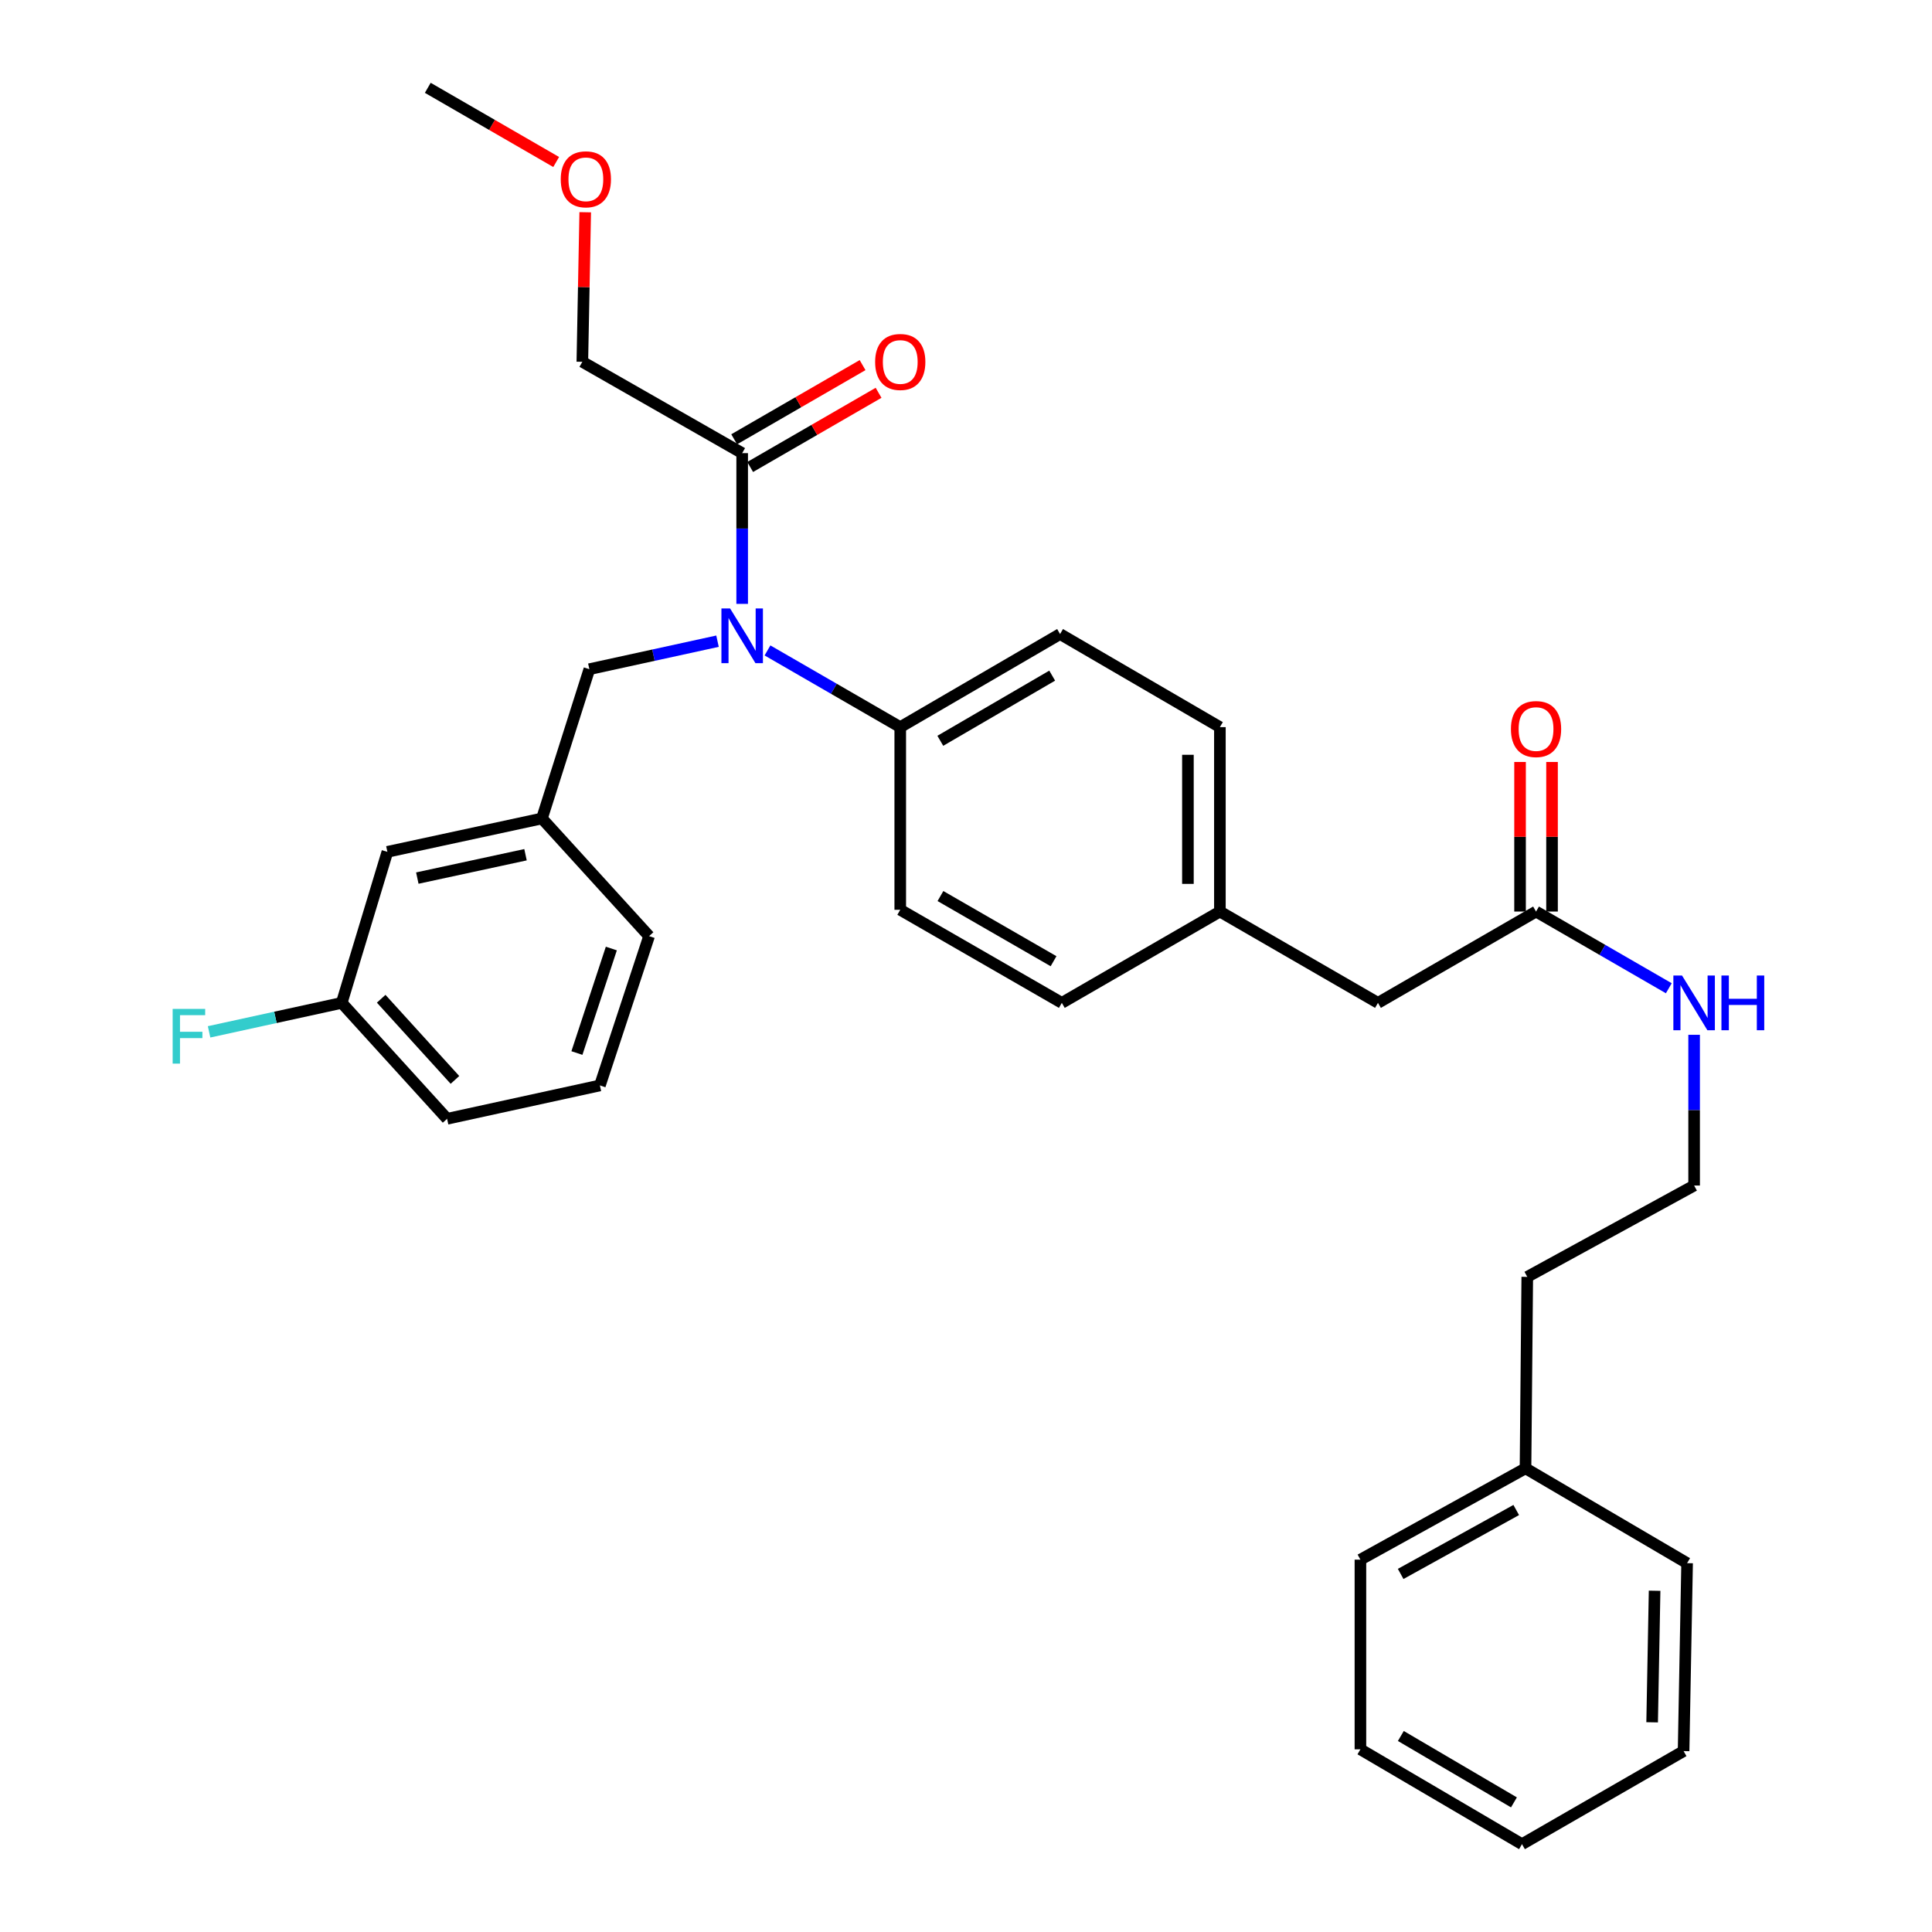 <?xml version='1.0' encoding='iso-8859-1'?>
<svg version='1.1' baseProfile='full'
              xmlns='http://www.w3.org/2000/svg'
                      xmlns:rdkit='http://www.rdkit.org/xml'
                      xmlns:xlink='http://www.w3.org/1999/xlink'
                  xml:space='preserve'
width='1000px' height='1000px' viewBox='0 0 1000 1000'>
<!-- END OF HEADER -->
<rect style='opacity:1.0;fill:#FFFFFF;stroke:none' width='1000' height='1000' x='0' y='0'> </rect>
<path class='bond-0' d='M 789.601,760.003 L 790.511,660.906' style='fill:none;fill-rule:evenodd;stroke:#000000;stroke-width:6px;stroke-linecap:butt;stroke-linejoin:miter;stroke-opacity:1' />
<path class='bond-1' d='M 789.601,760.003 L 704.15,807.275' style='fill:none;fill-rule:evenodd;stroke:#000000;stroke-width:6px;stroke-linecap:butt;stroke-linejoin:miter;stroke-opacity:1' />
<path class='bond-1' d='M 784.795,781.577 L 724.979,814.667' style='fill:none;fill-rule:evenodd;stroke:#000000;stroke-width:6px;stroke-linecap:butt;stroke-linejoin:miter;stroke-opacity:1' />
<path class='bond-2' d='M 789.601,760.003 L 873.24,809.087' style='fill:none;fill-rule:evenodd;stroke:#000000;stroke-width:6px;stroke-linecap:butt;stroke-linejoin:miter;stroke-opacity:1' />
<path class='bond-3' d='M 795.053,471.817 L 829.411,491.668' style='fill:none;fill-rule:evenodd;stroke:#000000;stroke-width:6px;stroke-linecap:butt;stroke-linejoin:miter;stroke-opacity:1' />
<path class='bond-3' d='M 829.411,491.668 L 863.77,511.519' style='fill:none;fill-rule:evenodd;stroke:#0000FF;stroke-width:6px;stroke-linecap:butt;stroke-linejoin:miter;stroke-opacity:1' />
<path class='bond-4' d='M 803.329,471.817 L 803.329,433.106' style='fill:none;fill-rule:evenodd;stroke:#000000;stroke-width:6px;stroke-linecap:butt;stroke-linejoin:miter;stroke-opacity:1' />
<path class='bond-4' d='M 803.329,433.106 L 803.329,394.396' style='fill:none;fill-rule:evenodd;stroke:#FF0000;stroke-width:6px;stroke-linecap:butt;stroke-linejoin:miter;stroke-opacity:1' />
<path class='bond-4' d='M 786.778,471.817 L 786.778,433.106' style='fill:none;fill-rule:evenodd;stroke:#000000;stroke-width:6px;stroke-linecap:butt;stroke-linejoin:miter;stroke-opacity:1' />
<path class='bond-4' d='M 786.778,433.106 L 786.778,394.396' style='fill:none;fill-rule:evenodd;stroke:#FF0000;stroke-width:6px;stroke-linecap:butt;stroke-linejoin:miter;stroke-opacity:1' />
<path class='bond-5' d='M 795.053,471.817 L 713.235,519.089' style='fill:none;fill-rule:evenodd;stroke:#000000;stroke-width:6px;stroke-linecap:butt;stroke-linejoin:miter;stroke-opacity:1' />
<path class='bond-6' d='M 876.872,535.613 L 876.872,574.623' style='fill:none;fill-rule:evenodd;stroke:#0000FF;stroke-width:6px;stroke-linecap:butt;stroke-linejoin:miter;stroke-opacity:1' />
<path class='bond-6' d='M 876.872,574.623 L 876.872,613.634' style='fill:none;fill-rule:evenodd;stroke:#000000;stroke-width:6px;stroke-linecap:butt;stroke-linejoin:miter;stroke-opacity:1' />
<path class='bond-7' d='M 876.872,613.634 L 790.511,660.906' style='fill:none;fill-rule:evenodd;stroke:#000000;stroke-width:6px;stroke-linecap:butt;stroke-linejoin:miter;stroke-opacity:1' />
<path class='bond-8' d='M 301.419,187.272 L 302.165,148.561' style='fill:none;fill-rule:evenodd;stroke:#000000;stroke-width:6px;stroke-linecap:butt;stroke-linejoin:miter;stroke-opacity:1' />
<path class='bond-8' d='M 302.165,148.561 L 302.91,109.851' style='fill:none;fill-rule:evenodd;stroke:#FF0000;stroke-width:6px;stroke-linecap:butt;stroke-linejoin:miter;stroke-opacity:1' />
<path class='bond-9' d='M 301.419,187.272 L 384.148,234.544' style='fill:none;fill-rule:evenodd;stroke:#000000;stroke-width:6px;stroke-linecap:butt;stroke-linejoin:miter;stroke-opacity:1' />
<path class='bond-10' d='M 371.384,331.877 L 338.218,339.122' style='fill:none;fill-rule:evenodd;stroke:#0000FF;stroke-width:6px;stroke-linecap:butt;stroke-linejoin:miter;stroke-opacity:1' />
<path class='bond-10' d='M 338.218,339.122 L 305.051,346.367' style='fill:none;fill-rule:evenodd;stroke:#000000;stroke-width:6px;stroke-linecap:butt;stroke-linejoin:miter;stroke-opacity:1' />
<path class='bond-11' d='M 384.148,312.566 L 384.148,273.555' style='fill:none;fill-rule:evenodd;stroke:#0000FF;stroke-width:6px;stroke-linecap:butt;stroke-linejoin:miter;stroke-opacity:1' />
<path class='bond-11' d='M 384.148,273.555 L 384.148,234.544' style='fill:none;fill-rule:evenodd;stroke:#000000;stroke-width:6px;stroke-linecap:butt;stroke-linejoin:miter;stroke-opacity:1' />
<path class='bond-12' d='M 397.25,336.659 L 431.609,356.51' style='fill:none;fill-rule:evenodd;stroke:#0000FF;stroke-width:6px;stroke-linecap:butt;stroke-linejoin:miter;stroke-opacity:1' />
<path class='bond-12' d='M 431.609,356.51 L 465.967,376.362' style='fill:none;fill-rule:evenodd;stroke:#000000;stroke-width:6px;stroke-linecap:butt;stroke-linejoin:miter;stroke-opacity:1' />
<path class='bond-13' d='M 388.288,241.71 L 421.516,222.512' style='fill:none;fill-rule:evenodd;stroke:#000000;stroke-width:6px;stroke-linecap:butt;stroke-linejoin:miter;stroke-opacity:1' />
<path class='bond-13' d='M 421.516,222.512 L 454.745,203.313' style='fill:none;fill-rule:evenodd;stroke:#FF0000;stroke-width:6px;stroke-linecap:butt;stroke-linejoin:miter;stroke-opacity:1' />
<path class='bond-13' d='M 380.008,227.379 L 413.236,208.18' style='fill:none;fill-rule:evenodd;stroke:#000000;stroke-width:6px;stroke-linecap:butt;stroke-linejoin:miter;stroke-opacity:1' />
<path class='bond-13' d='M 413.236,208.18 L 446.464,188.982' style='fill:none;fill-rule:evenodd;stroke:#FF0000;stroke-width:6px;stroke-linecap:butt;stroke-linejoin:miter;stroke-opacity:1' />
<path class='bond-14' d='M 287.877,83.851 L 254.649,64.653' style='fill:none;fill-rule:evenodd;stroke:#FF0000;stroke-width:6px;stroke-linecap:butt;stroke-linejoin:miter;stroke-opacity:1' />
<path class='bond-14' d='M 254.649,64.653 L 221.421,45.455' style='fill:none;fill-rule:evenodd;stroke:#000000;stroke-width:6px;stroke-linecap:butt;stroke-linejoin:miter;stroke-opacity:1' />
<path class='bond-15' d='M 200.511,440.912 L 280.509,423.634' style='fill:none;fill-rule:evenodd;stroke:#000000;stroke-width:6px;stroke-linecap:butt;stroke-linejoin:miter;stroke-opacity:1' />
<path class='bond-15' d='M 216.005,454.498 L 272.004,442.404' style='fill:none;fill-rule:evenodd;stroke:#000000;stroke-width:6px;stroke-linecap:butt;stroke-linejoin:miter;stroke-opacity:1' />
<path class='bond-16' d='M 200.511,440.912 L 176.87,519.089' style='fill:none;fill-rule:evenodd;stroke:#000000;stroke-width:6px;stroke-linecap:butt;stroke-linejoin:miter;stroke-opacity:1' />
<path class='bond-17' d='M 305.051,346.367 L 280.509,423.634' style='fill:none;fill-rule:evenodd;stroke:#000000;stroke-width:6px;stroke-linecap:butt;stroke-linejoin:miter;stroke-opacity:1' />
<path class='bond-18' d='M 176.87,519.089 L 142.548,526.587' style='fill:none;fill-rule:evenodd;stroke:#000000;stroke-width:6px;stroke-linecap:butt;stroke-linejoin:miter;stroke-opacity:1' />
<path class='bond-18' d='M 142.548,526.587 L 108.226,534.085' style='fill:none;fill-rule:evenodd;stroke:#33CCCC;stroke-width:6px;stroke-linecap:butt;stroke-linejoin:miter;stroke-opacity:1' />
<path class='bond-19' d='M 176.87,519.089 L 231.416,579.088' style='fill:none;fill-rule:evenodd;stroke:#000000;stroke-width:6px;stroke-linecap:butt;stroke-linejoin:miter;stroke-opacity:1' />
<path class='bond-19' d='M 197.299,516.955 L 235.481,558.954' style='fill:none;fill-rule:evenodd;stroke:#000000;stroke-width:6px;stroke-linecap:butt;stroke-linejoin:miter;stroke-opacity:1' />
<path class='bond-20' d='M 465.967,376.362 L 548.687,328.179' style='fill:none;fill-rule:evenodd;stroke:#000000;stroke-width:6px;stroke-linecap:butt;stroke-linejoin:miter;stroke-opacity:1' />
<path class='bond-20' d='M 486.705,383.436 L 544.609,349.708' style='fill:none;fill-rule:evenodd;stroke:#000000;stroke-width:6px;stroke-linecap:butt;stroke-linejoin:miter;stroke-opacity:1' />
<path class='bond-21' d='M 465.967,376.362 L 465.967,470.906' style='fill:none;fill-rule:evenodd;stroke:#000000;stroke-width:6px;stroke-linecap:butt;stroke-linejoin:miter;stroke-opacity:1' />
<path class='bond-22' d='M 548.687,328.179 L 631.416,376.362' style='fill:none;fill-rule:evenodd;stroke:#000000;stroke-width:6px;stroke-linecap:butt;stroke-linejoin:miter;stroke-opacity:1' />
<path class='bond-23' d='M 465.967,470.906 L 549.597,519.089' style='fill:none;fill-rule:evenodd;stroke:#000000;stroke-width:6px;stroke-linecap:butt;stroke-linejoin:miter;stroke-opacity:1' />
<path class='bond-23' d='M 486.774,463.792 L 545.315,497.52' style='fill:none;fill-rule:evenodd;stroke:#000000;stroke-width:6px;stroke-linecap:butt;stroke-linejoin:miter;stroke-opacity:1' />
<path class='bond-24' d='M 713.235,519.089 L 631.416,471.817' style='fill:none;fill-rule:evenodd;stroke:#000000;stroke-width:6px;stroke-linecap:butt;stroke-linejoin:miter;stroke-opacity:1' />
<path class='bond-25' d='M 631.416,471.817 L 549.597,519.089' style='fill:none;fill-rule:evenodd;stroke:#000000;stroke-width:6px;stroke-linecap:butt;stroke-linejoin:miter;stroke-opacity:1' />
<path class='bond-26' d='M 631.416,471.817 L 631.416,376.362' style='fill:none;fill-rule:evenodd;stroke:#000000;stroke-width:6px;stroke-linecap:butt;stroke-linejoin:miter;stroke-opacity:1' />
<path class='bond-26' d='M 614.864,457.498 L 614.864,390.68' style='fill:none;fill-rule:evenodd;stroke:#000000;stroke-width:6px;stroke-linecap:butt;stroke-linejoin:miter;stroke-opacity:1' />
<path class='bond-27' d='M 280.509,423.634 L 335.965,484.543' style='fill:none;fill-rule:evenodd;stroke:#000000;stroke-width:6px;stroke-linecap:butt;stroke-linejoin:miter;stroke-opacity:1' />
<path class='bond-28' d='M 310.513,561.819 L 335.965,484.543' style='fill:none;fill-rule:evenodd;stroke:#000000;stroke-width:6px;stroke-linecap:butt;stroke-linejoin:miter;stroke-opacity:1' />
<path class='bond-28' d='M 298.61,545.05 L 316.427,490.957' style='fill:none;fill-rule:evenodd;stroke:#000000;stroke-width:6px;stroke-linecap:butt;stroke-linejoin:miter;stroke-opacity:1' />
<path class='bond-29' d='M 310.513,561.819 L 231.416,579.088' style='fill:none;fill-rule:evenodd;stroke:#000000;stroke-width:6px;stroke-linecap:butt;stroke-linejoin:miter;stroke-opacity:1' />
<path class='bond-30' d='M 704.15,807.275 L 704.15,905.452' style='fill:none;fill-rule:evenodd;stroke:#000000;stroke-width:6px;stroke-linecap:butt;stroke-linejoin:miter;stroke-opacity:1' />
<path class='bond-31' d='M 873.24,809.087 L 871.419,906.363' style='fill:none;fill-rule:evenodd;stroke:#000000;stroke-width:6px;stroke-linecap:butt;stroke-linejoin:miter;stroke-opacity:1' />
<path class='bond-31' d='M 856.418,823.369 L 855.144,891.462' style='fill:none;fill-rule:evenodd;stroke:#000000;stroke-width:6px;stroke-linecap:butt;stroke-linejoin:miter;stroke-opacity:1' />
<path class='bond-32' d='M 704.15,905.452 L 787.78,954.545' style='fill:none;fill-rule:evenodd;stroke:#000000;stroke-width:6px;stroke-linecap:butt;stroke-linejoin:miter;stroke-opacity:1' />
<path class='bond-32' d='M 725.073,898.543 L 783.614,932.908' style='fill:none;fill-rule:evenodd;stroke:#000000;stroke-width:6px;stroke-linecap:butt;stroke-linejoin:miter;stroke-opacity:1' />
<path class='bond-33' d='M 871.419,906.363 L 787.78,954.545' style='fill:none;fill-rule:evenodd;stroke:#000000;stroke-width:6px;stroke-linecap:butt;stroke-linejoin:miter;stroke-opacity:1' />
<path  class='atom-2' d='M 870.612 504.929
L 879.892 519.929
Q 880.812 521.409, 882.292 524.089
Q 883.772 526.769, 883.852 526.929
L 883.852 504.929
L 887.612 504.929
L 887.612 533.249
L 883.732 533.249
L 873.772 516.849
Q 872.612 514.929, 871.372 512.729
Q 870.172 510.529, 869.812 509.849
L 869.812 533.249
L 866.132 533.249
L 866.132 504.929
L 870.612 504.929
' fill='#0000FF'/>
<path  class='atom-2' d='M 891.012 504.929
L 894.852 504.929
L 894.852 516.969
L 909.332 516.969
L 909.332 504.929
L 913.172 504.929
L 913.172 533.249
L 909.332 533.249
L 909.332 520.169
L 894.852 520.169
L 894.852 533.249
L 891.012 533.249
L 891.012 504.929
' fill='#0000FF'/>
<path  class='atom-3' d='M 782.053 377.352
Q 782.053 370.552, 785.413 366.752
Q 788.773 362.952, 795.053 362.952
Q 801.333 362.952, 804.693 366.752
Q 808.053 370.552, 808.053 377.352
Q 808.053 384.232, 804.653 388.152
Q 801.253 392.032, 795.053 392.032
Q 788.813 392.032, 785.413 388.152
Q 782.053 384.272, 782.053 377.352
M 795.053 388.832
Q 799.373 388.832, 801.693 385.952
Q 804.053 383.032, 804.053 377.352
Q 804.053 371.792, 801.693 368.992
Q 799.373 366.152, 795.053 366.152
Q 790.733 366.152, 788.373 368.952
Q 786.053 371.752, 786.053 377.352
Q 786.053 383.072, 788.373 385.952
Q 790.733 388.832, 795.053 388.832
' fill='#FF0000'/>
<path  class='atom-6' d='M 377.888 314.929
L 387.168 329.929
Q 388.088 331.409, 389.568 334.089
Q 391.048 336.769, 391.128 336.929
L 391.128 314.929
L 394.888 314.929
L 394.888 343.249
L 391.008 343.249
L 381.048 326.849
Q 379.888 324.929, 378.648 322.729
Q 377.448 320.529, 377.088 319.849
L 377.088 343.249
L 373.408 343.249
L 373.408 314.929
L 377.888 314.929
' fill='#0000FF'/>
<path  class='atom-8' d='M 452.967 187.352
Q 452.967 180.552, 456.327 176.752
Q 459.687 172.952, 465.967 172.952
Q 472.247 172.952, 475.607 176.752
Q 478.967 180.552, 478.967 187.352
Q 478.967 194.232, 475.567 198.152
Q 472.167 202.032, 465.967 202.032
Q 459.727 202.032, 456.327 198.152
Q 452.967 194.272, 452.967 187.352
M 465.967 198.832
Q 470.287 198.832, 472.607 195.952
Q 474.967 193.032, 474.967 187.352
Q 474.967 181.792, 472.607 178.992
Q 470.287 176.152, 465.967 176.152
Q 461.647 176.152, 459.287 178.952
Q 456.967 181.752, 456.967 187.352
Q 456.967 193.072, 459.287 195.952
Q 461.647 198.832, 465.967 198.832
' fill='#FF0000'/>
<path  class='atom-9' d='M 290.24 92.807
Q 290.24 86.007, 293.6 82.207
Q 296.96 78.407, 303.24 78.407
Q 309.52 78.407, 312.88 82.207
Q 316.24 86.007, 316.24 92.807
Q 316.24 99.687, 312.84 103.607
Q 309.44 107.487, 303.24 107.487
Q 297 107.487, 293.6 103.607
Q 290.24 99.727, 290.24 92.807
M 303.24 104.287
Q 307.56 104.287, 309.88 101.407
Q 312.24 98.487, 312.24 92.807
Q 312.24 87.247, 309.88 84.447
Q 307.56 81.607, 303.24 81.607
Q 298.92 81.607, 296.56 84.407
Q 294.24 87.207, 294.24 92.807
Q 294.24 98.527, 296.56 101.407
Q 298.92 104.287, 303.24 104.287
' fill='#FF0000'/>
<path  class='atom-22' d='M 89.363 522.207
L 106.203 522.207
L 106.203 525.447
L 93.163 525.447
L 93.163 534.047
L 104.763 534.047
L 104.763 537.327
L 93.163 537.327
L 93.163 550.527
L 89.363 550.527
L 89.363 522.207
' fill='#33CCCC'/>
</svg>
